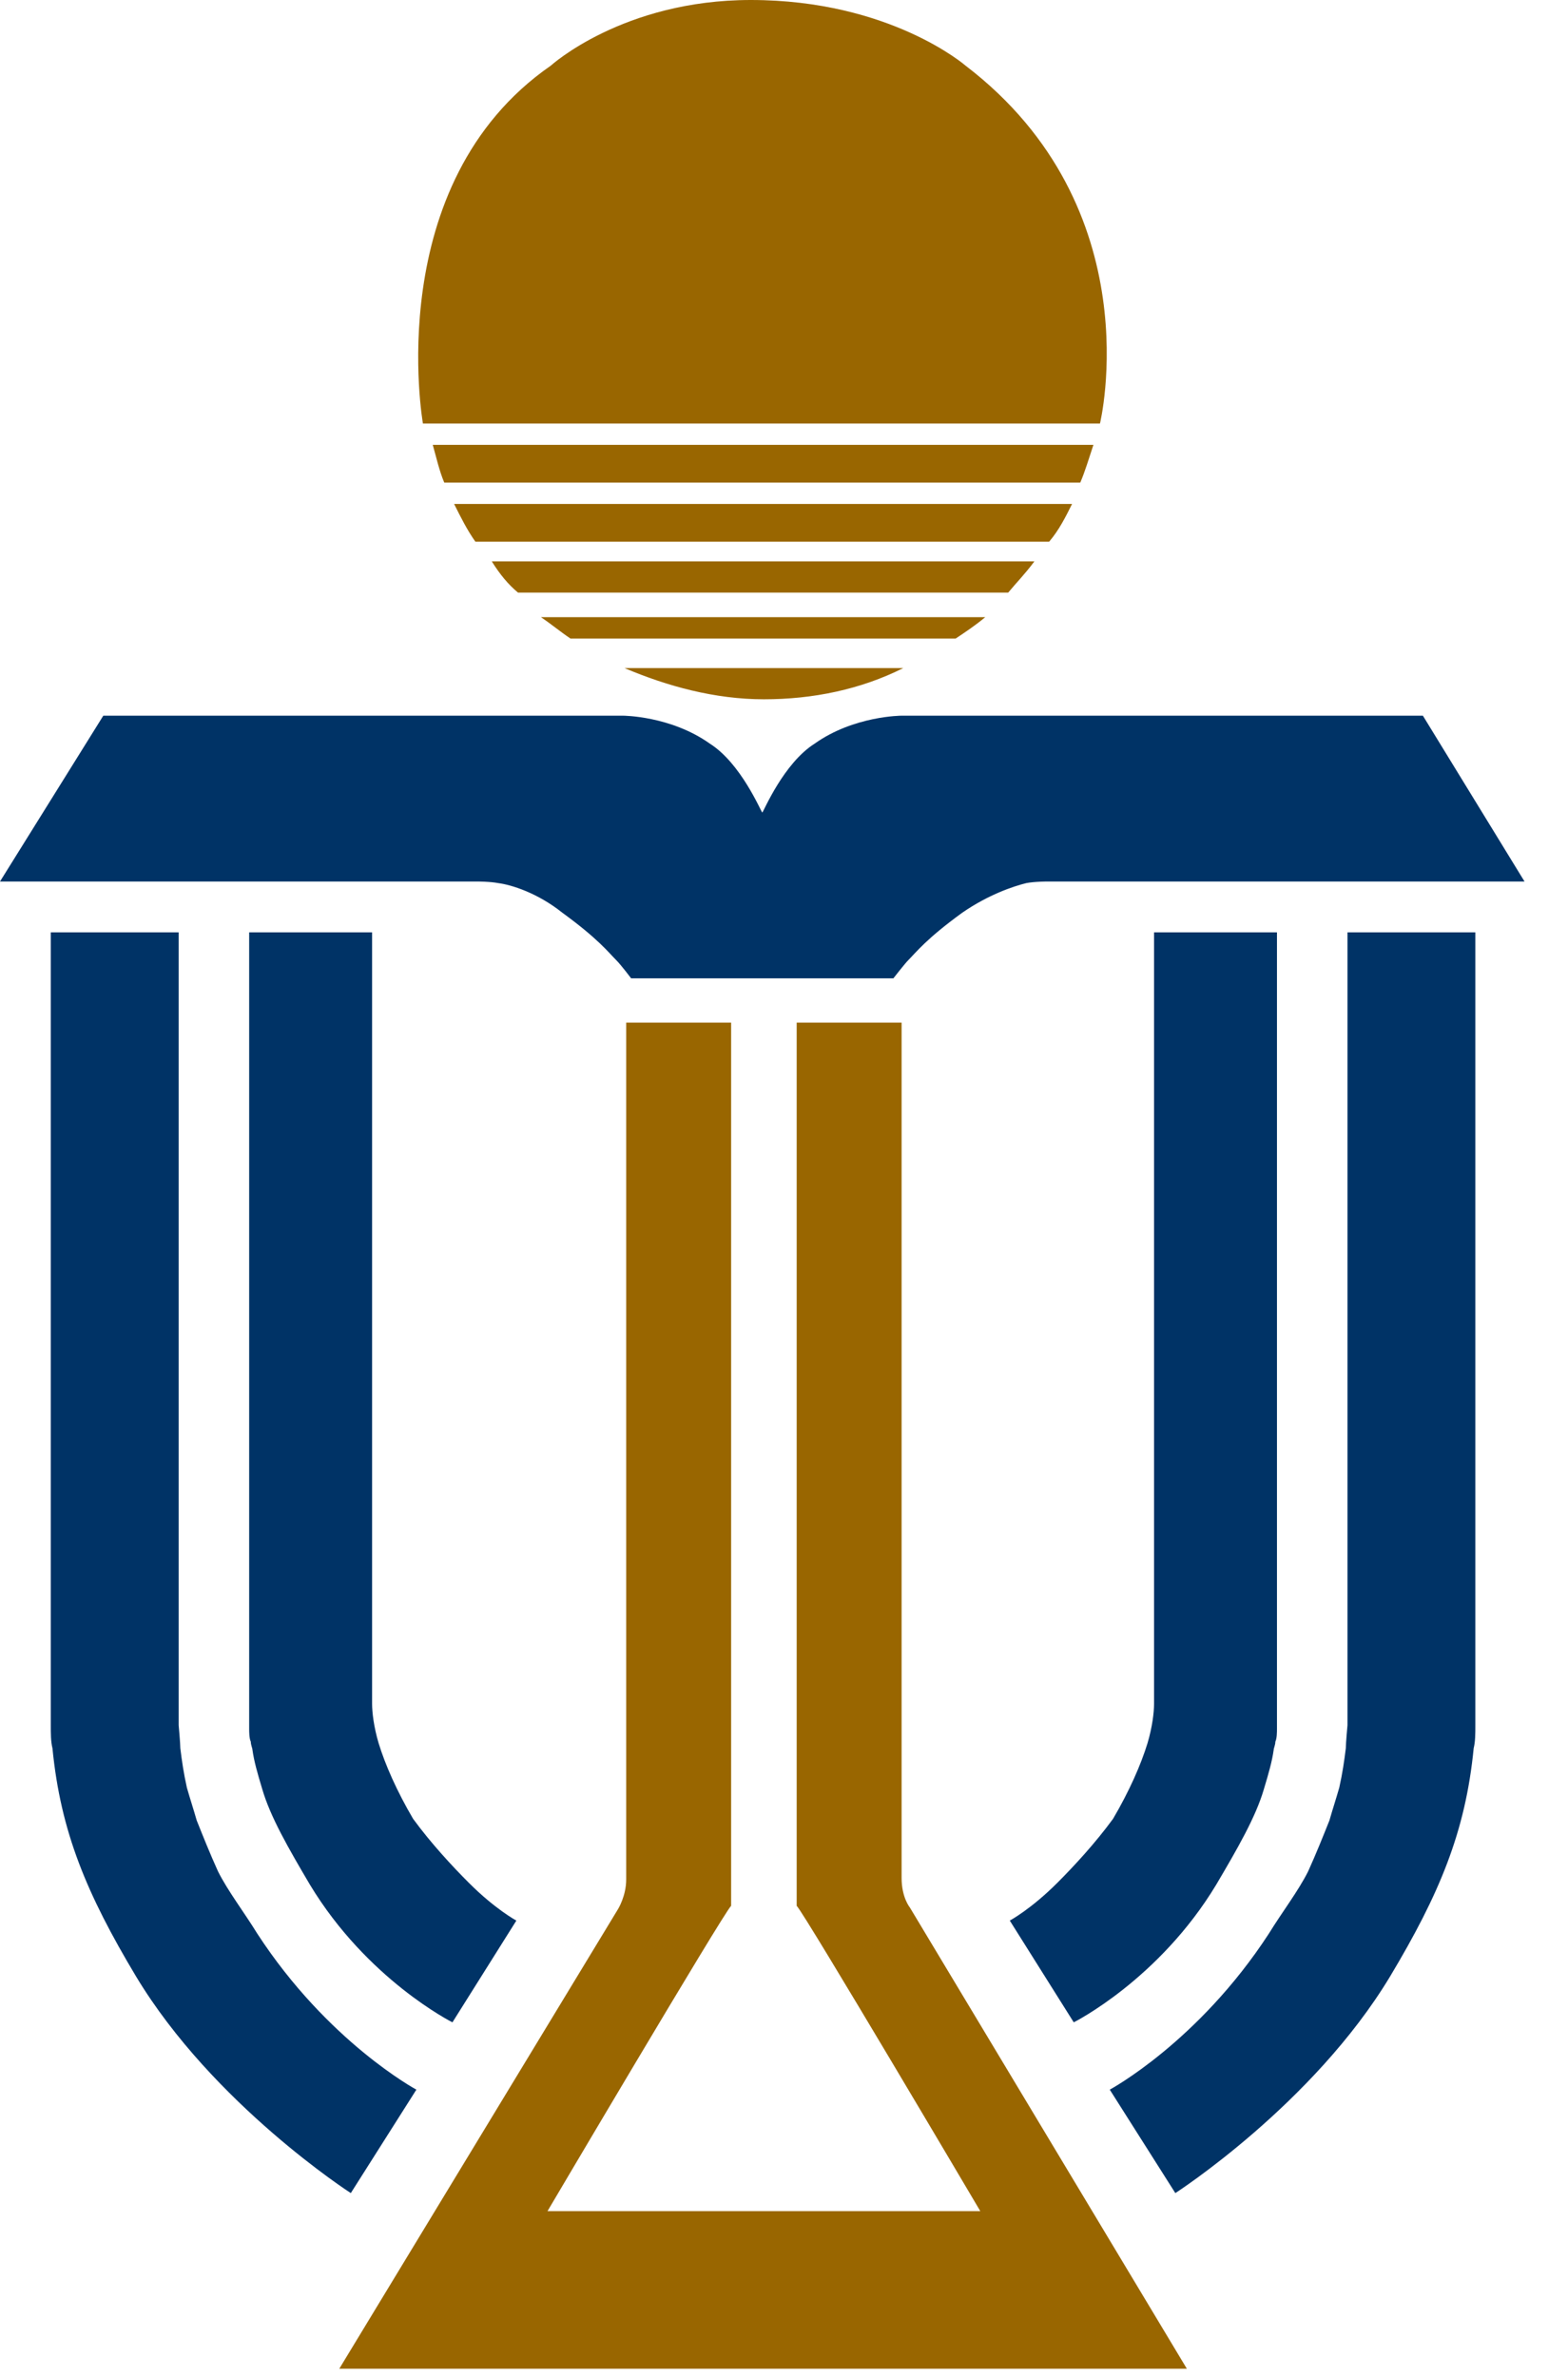 <svg width="33" height="50" viewBox="0 0 33 50" fill="none" xmlns="http://www.w3.org/2000/svg">
<path d="M24.978 49.827L19.148 40.124C19.148 40.124 18.975 39.917 18.975 39.503V39.296V38.812V21.512H16.767V39.537V40.09C16.939 40.262 20.631 46.512 20.631 46.512H11.523C11.523 46.512 15.214 40.262 15.387 40.09V39.537V21.512H13.179V38.847V39.33V39.537C13.179 39.883 13.007 40.159 13.007 40.159L7.141 49.827H24.978Z" fill="#996600"/>
<path d="M23.15 8.909C23.15 8.909 24.254 4.385 20.321 1.381C20.321 1.381 18.734 0 15.801 0C13.11 0 11.592 1.381 11.592 1.381C8.004 3.867 8.901 8.909 8.901 8.909H23.15Z" fill="#996600"/>
<path d="M9.35 10.152H22.735C22.839 9.91 22.908 9.669 23.012 9.358H9.108C9.177 9.599 9.246 9.91 9.35 10.152Z" fill="#996600"/>
<path d="M22.563 10.601H9.557C9.695 10.877 9.833 11.153 10.005 11.395H22.08C22.287 11.153 22.425 10.877 22.563 10.601Z" fill="#996600"/>
<path d="M10.902 12.466H21.218C21.39 12.258 21.563 12.086 21.77 11.809H10.35C10.523 12.086 10.695 12.293 10.902 12.466Z" fill="#996600"/>
<path d="M12.006 13.432H20.113C20.32 13.294 20.527 13.156 20.735 12.983H11.385C11.592 13.121 11.799 13.294 12.006 13.432Z" fill="#996600"/>
<path d="M13.145 14.054C14.041 14.434 15.042 14.71 16.077 14.71C17.112 14.71 18.113 14.503 19.009 14.054H13.145Z" fill="#996600"/>
<path d="M29.946 15.055H18.975C18.975 15.055 17.974 15.055 17.146 15.642C16.491 16.057 16.077 17.058 16.043 17.093C16.008 17.058 15.594 16.057 14.938 15.642C14.111 15.055 13.11 15.055 13.11 15.055H2.174L0 18.543H10.04C10.04 18.543 10.316 18.543 10.488 18.577C10.764 18.612 11.316 18.785 11.834 19.199C12.592 19.751 12.8 20.028 12.972 20.2C13.075 20.304 13.283 20.58 13.283 20.58H15.732H16.008H16.905H18.802C18.802 20.58 19.044 20.269 19.113 20.2C19.285 20.028 19.492 19.751 20.252 19.199C20.803 18.819 21.321 18.646 21.597 18.577C21.77 18.543 22.046 18.543 22.046 18.543H32.085L29.946 15.055Z" fill="#003366"/>
<path d="M1.069 19.613V36.084C1.069 36.084 1.069 36.257 1.069 36.291C1.069 36.464 1.069 36.637 1.104 36.775C1.276 38.536 1.828 39.848 2.863 41.575C4.485 44.268 7.383 46.133 7.383 46.133L8.763 43.957C8.763 43.957 6.9 42.956 5.416 40.677C5.14 40.228 4.795 39.779 4.588 39.365C4.416 38.985 4.278 38.639 4.14 38.294C4.071 38.053 4.002 37.845 3.933 37.604C3.864 37.293 3.829 37.051 3.795 36.775C3.795 36.671 3.76 36.291 3.76 36.291V36.222V19.613H1.069Z" fill="#003366"/>
<path d="M5.244 19.613V36.222C5.244 36.222 5.244 36.291 5.244 36.361C5.244 36.43 5.244 36.568 5.278 36.637C5.278 36.706 5.313 36.775 5.313 36.809C5.347 37.051 5.416 37.293 5.52 37.638C5.692 38.225 6.072 38.881 6.52 39.641C7.728 41.644 9.522 42.541 9.522 42.541L10.867 40.401C10.867 40.401 10.419 40.159 9.867 39.606C9.522 39.261 9.073 38.778 8.694 38.26C8.349 37.673 8.107 37.12 7.969 36.671C7.866 36.326 7.831 36.015 7.831 35.843C7.831 35.704 7.831 35.601 7.831 35.601V19.613H5.244Z" fill="#003366"/>
<path d="M31.05 19.613V36.084C31.05 36.084 31.05 36.257 31.05 36.291C31.05 36.464 31.05 36.637 31.015 36.775C30.843 38.536 30.291 39.848 29.256 41.575C27.634 44.268 24.736 46.133 24.736 46.133L23.356 43.957C23.356 43.957 25.219 42.956 26.703 40.677C26.979 40.228 27.324 39.779 27.531 39.365C27.703 38.985 27.841 38.639 27.979 38.294C28.048 38.053 28.117 37.845 28.186 37.604C28.255 37.293 28.29 37.051 28.324 36.775C28.324 36.671 28.359 36.291 28.359 36.291V36.222V19.613H31.05Z" fill="#003366"/>
<path d="M26.875 19.613V36.222C26.875 36.222 26.875 36.291 26.875 36.361C26.875 36.43 26.875 36.568 26.841 36.637C26.841 36.706 26.806 36.775 26.806 36.809C26.772 37.051 26.703 37.293 26.599 37.638C26.427 38.225 26.047 38.881 25.599 39.641C24.392 41.644 22.598 42.541 22.598 42.541L21.252 40.401C21.252 40.401 21.701 40.159 22.253 39.606C22.598 39.261 23.046 38.778 23.425 38.26C23.77 37.673 24.012 37.12 24.15 36.671C24.253 36.326 24.288 36.015 24.288 35.843C24.288 35.704 24.288 35.601 24.288 35.601V19.613H26.875Z" fill="#003366"/>
</svg>
